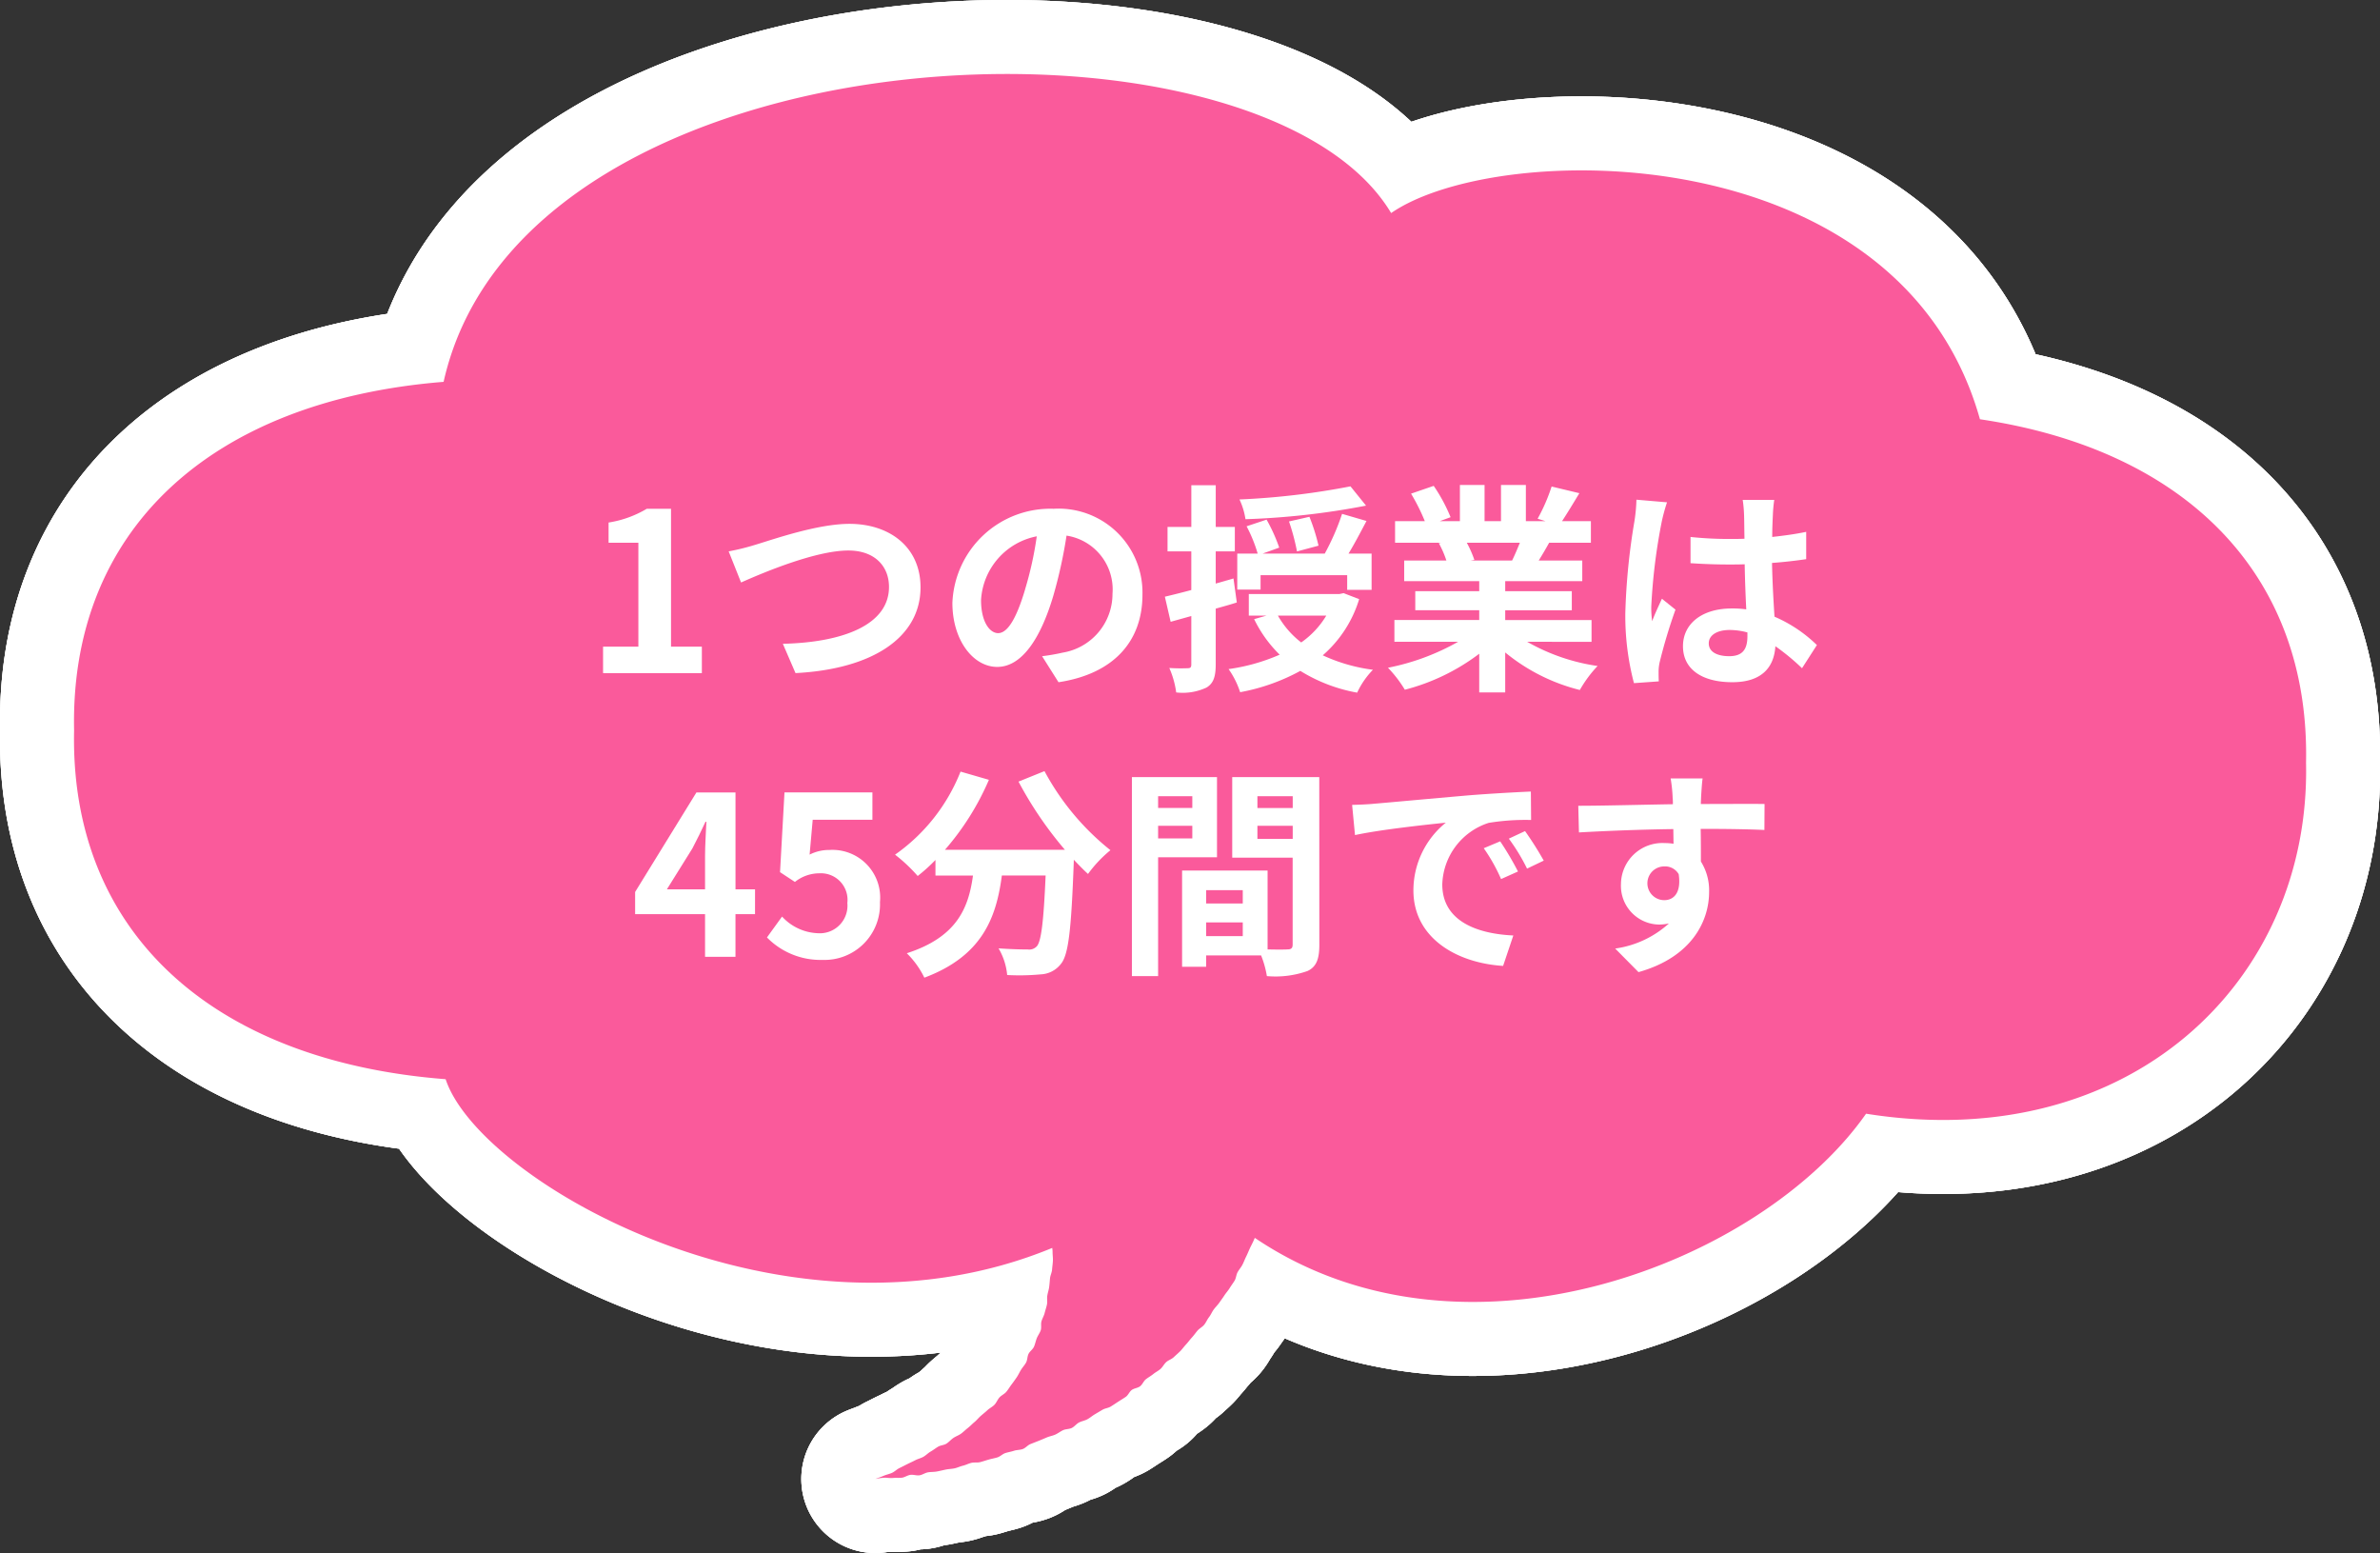<svg xmlns="http://www.w3.org/2000/svg" width="192.985" height="125.903" viewBox="0 0 192.985 125.903">
  <rect x="0" y="0" width="192.985" height="125.903" fill="#333333" stroke="none"/>
  <defs>
    <style>
      .cls-1 {
        fill: none;
        stroke: #fff;
        stroke-linecap: round;
        stroke-linejoin: round;
        stroke-width: 12px;
      }

      .cls-2 {
        fill: #fa5a9b;
      }

      .cls-3 {
        fill: #fff;
      }
    </style>
  </defs>
  <g id="レイヤー_2" data-name="レイヤー 2">
    <g id="lay">
      <g>
        <g>
          <g>
            <path class="cls-1" d="M160.546,33.989c-6.481-23.055-39.058-22.712-47.744-16.716C102.17-.5,42.5,1.79,35.97,30.957,17.051,32.48,5.662,43.012,6.008,59.219c-.347,16.254,11.11,26.8,30.127,28.273,2.722,8.276,27.59,22.588,49.186,13.679a2.106,2.106,0,0,1,.028.324c0,.241.037.482.026.718s-.05.478-.067.714-.141.468-.165.7-.039.476-.07.711-.113.464-.152.7.02.489-.028.721-.13.461-.187.691-.191.442-.257.669.014.506-.062.731-.234.425-.32.646-.13.464-.226.682-.333.368-.44.581-.088.49-.2.7-.283.387-.409.589-.221.424-.357.621-.273.39-.418.581-.265.4-.418.584-.4.283-.559.461-.241.424-.409.595-.395.275-.57.44-.36.305-.541.464-.324.347-.51.5-.343.328-.533.474-.354.319-.548.459-.428.217-.627.352-.353.327-.555.457-.48.128-.687.253-.389.271-.6.392-.372.3-.583.421-.446.167-.659.279-.427.206-.642.313-.423.218-.641.322-.387.289-.606.389-.459.143-.681.24-.448.165-.672.259a4.4,4.4,0,0,1,.713-.1c.2-.015.447.043.723.017.216-.022.462.008.721-.022.223-.026.444-.2.7-.232.226-.031.484.074.733.036.228-.035.444-.2.689-.24.229-.039.475-.022.718-.068s.461-.1.7-.151.473-.051.712-.1.451-.159.688-.216.447-.17.683-.23.492,0,.726-.062.457-.139.69-.206.467-.105.7-.176.414-.275.644-.35.466-.108.7-.186.487-.059.715-.142.394-.309.62-.4.444-.174.669-.264.441-.183.663-.277.464-.131.685-.23.41-.252.629-.355.494-.077.711-.184.37-.329.585-.441.464-.147.677-.262.394-.278.6-.4.413-.243.62-.367.477-.14.682-.268.4-.261.606-.394.408-.252.607-.389.291-.417.486-.558.483-.151.675-.3.281-.419.47-.568.4-.26.589-.414.409-.259.59-.417.289-.395.467-.557.438-.234.611-.4.36-.32.529-.491.307-.372.473-.548.3-.372.465-.551.3-.375.456-.559.4-.3.548-.483.242-.422.39-.613.237-.422.379-.617.319-.361.457-.559.281-.39.413-.593.3-.38.425-.586.276-.4.4-.605.128-.477.245-.688.281-.392.392-.606.191-.439.3-.656.194-.437.295-.657.218-.427.314-.649q.045-.106.093-.213c16.994,11.483,41.082,2.047,49.566-10.066,21.28,3.393,36.055-10.671,35.675-28.451C187.3,46.676,177.339,36.48,160.546,33.989Z"/>
            <path class="cls-1" d="M160.546,33.989c-6.481-23.055-39.058-22.712-47.744-16.716C102.17-.5,42.5,1.79,35.97,30.957,17.051,32.48,5.662,43.012,6.008,59.219c-.347,16.254,11.11,26.8,30.127,28.273,2.722,8.276,27.59,22.588,49.186,13.679a2.106,2.106,0,0,1,.028.324c0,.241.037.482.026.718s-.05.478-.067.714-.141.468-.165.7-.039.476-.07.711-.113.464-.152.7.02.489-.028.721-.13.461-.187.691-.191.442-.257.669.014.506-.062.731-.234.425-.32.646-.13.464-.226.682-.333.368-.44.581-.088.49-.2.7-.283.387-.409.589-.221.424-.357.621-.273.39-.418.581-.265.4-.418.584-.4.283-.559.461-.241.424-.409.595-.395.275-.57.44-.36.305-.541.464-.324.347-.51.5-.343.328-.533.474-.354.319-.548.459-.428.217-.627.352-.353.327-.555.457-.48.128-.687.253-.389.271-.6.392-.372.3-.583.421-.446.167-.659.279-.427.206-.642.313-.423.218-.641.322-.387.289-.606.389-.459.143-.681.24-.448.165-.672.259a4.4,4.4,0,0,1,.713-.1c.2-.015.447.043.723.017.216-.022.462.008.721-.022.223-.026.444-.2.7-.232.226-.031.484.074.733.036.228-.035.444-.2.689-.24.229-.039.475-.022.718-.068s.461-.1.7-.151.473-.051.712-.1.451-.159.688-.216.447-.17.683-.23.492,0,.726-.062.457-.139.69-.206.467-.105.7-.176.414-.275.644-.35.466-.108.7-.186.487-.059.715-.142.394-.309.62-.4.444-.174.669-.264.441-.183.663-.277.464-.131.685-.23.41-.252.629-.355.494-.077.711-.184.37-.329.585-.441.464-.147.677-.262.394-.278.6-.4.413-.243.62-.367.477-.14.682-.268.4-.261.606-.394.408-.252.607-.389.291-.417.486-.558.483-.151.675-.3.281-.419.47-.568.4-.26.589-.414.409-.259.59-.417.289-.395.467-.557.438-.234.611-.4.36-.32.529-.491.307-.372.473-.548.3-.372.465-.551.3-.375.456-.559.4-.3.548-.483.242-.422.39-.613.237-.422.379-.617.319-.361.457-.559.281-.39.413-.593.3-.38.425-.586.276-.4.4-.605.128-.477.245-.688.281-.392.392-.606.191-.439.3-.656.194-.437.295-.657.218-.427.314-.649q.045-.106.093-.213c16.994,11.483,41.082,2.047,49.566-10.066,21.28,3.393,36.055-10.671,35.675-28.451C187.3,46.676,177.339,36.48,160.546,33.989Z"/>
            <path class="cls-1" d="M160.546,33.989c-6.481-23.055-39.058-22.712-47.744-16.716C102.17-.5,42.5,1.79,35.97,30.957,17.051,32.48,5.662,43.012,6.008,59.219c-.347,16.254,11.11,26.8,30.127,28.273,2.722,8.276,27.59,22.588,49.186,13.679a2.106,2.106,0,0,1,.028.324c0,.241.037.482.026.718s-.05.478-.067.714-.141.468-.165.7-.039.476-.07.711-.113.464-.152.7.02.489-.028.721-.13.461-.187.691-.191.442-.257.669.014.506-.062.731-.234.425-.32.646-.13.464-.226.682-.333.368-.44.581-.088.49-.2.7-.283.387-.409.589-.221.424-.357.621-.273.39-.418.581-.265.4-.418.584-.4.283-.559.461-.241.424-.409.595-.395.275-.57.44-.36.305-.541.464-.324.347-.51.5-.343.328-.533.474-.354.319-.548.459-.428.217-.627.352-.353.327-.555.457-.48.128-.687.253-.389.271-.6.392-.372.3-.583.421-.446.167-.659.279-.427.206-.642.313-.423.218-.641.322-.387.289-.606.389-.459.143-.681.24-.448.165-.672.259a4.4,4.4,0,0,1,.713-.1c.2-.015.447.043.723.017.216-.022.462.008.721-.022.223-.026.444-.2.7-.232.226-.031.484.074.733.036.228-.035.444-.2.689-.24.229-.039.475-.022.718-.068s.461-.1.7-.151.473-.051.712-.1.451-.159.688-.216.447-.17.683-.23.492,0,.726-.062.457-.139.69-.206.467-.105.7-.176.414-.275.644-.35.466-.108.7-.186.487-.059.715-.142.394-.309.62-.4.444-.174.669-.264.441-.183.663-.277.464-.131.685-.23.41-.252.629-.355.494-.077.711-.184.37-.329.585-.441.464-.147.677-.262.394-.278.6-.4.413-.243.62-.367.477-.14.682-.268.4-.261.606-.394.408-.252.607-.389.291-.417.486-.558.483-.151.675-.3.281-.419.47-.568.4-.26.589-.414.409-.259.59-.417.289-.395.467-.557.438-.234.611-.4.36-.32.529-.491.307-.372.473-.548.3-.372.465-.551.3-.375.456-.559.4-.3.548-.483.242-.422.39-.613.237-.422.379-.617.319-.361.457-.559.281-.39.413-.593.3-.38.425-.586.276-.4.4-.605.128-.477.245-.688.281-.392.392-.606.191-.439.3-.656.194-.437.295-.657.218-.427.314-.649q.045-.106.093-.213c16.994,11.483,41.082,2.047,49.566-10.066,21.28,3.393,36.055-10.671,35.675-28.451C187.3,46.676,177.339,36.48,160.546,33.989Z"/>
          </g>
          <g>
            <g>
              <path class="cls-1" d="M48.9,52.426h2.863V44H49.348V42.362a8.653,8.653,0,0,0,3.1-1.117h1.963V52.426h2.5v2.143H48.9Z"/>
              <path class="cls-1" d="M61.264,44.161c1.386-.414,5.005-1.692,7.616-1.692,3.223,0,5.762,1.855,5.762,5.149,0,4.034-3.854,6.626-10.137,6.951l-1.027-2.376c4.826-.109,8.607-1.513,8.607-4.61,0-1.674-1.153-2.953-3.295-2.953-2.629,0-6.842,1.765-8.7,2.593L59.085,44.7A19.04,19.04,0,0,0,61.264,44.161Z"/>
              <path class="cls-1" d="M84.5,53.2a16.5,16.5,0,0,0,1.657-.288,4.826,4.826,0,0,0,4.051-4.771,4.414,4.414,0,0,0-3.727-4.718,38.765,38.765,0,0,1-1.062,4.844c-1.063,3.6-2.611,5.8-4.556,5.8-1.962,0-3.637-2.179-3.637-5.186a7.951,7.951,0,0,1,8.211-7.634,6.8,6.8,0,0,1,7.2,6.968c0,3.745-2.3,6.41-6.806,7.094Zm-1.386-5.4a28.626,28.626,0,0,0,.954-4.321,5.591,5.591,0,0,0-4.519,5.167c0,1.8.72,2.683,1.386,2.683C81.677,51.328,82.4,50.211,83.117,47.8Z"/>
              <path class="cls-1" d="M100.288,48.843c-.557.181-1.152.342-1.71.5v4.52c0,.99-.18,1.53-.738,1.873a4.537,4.537,0,0,1-2.467.4,7.33,7.33,0,0,0-.558-1.981,14.545,14.545,0,0,0,1.494.018c.217,0,.289-.072.289-.306V49.942l-1.675.467-.468-2.034c.612-.144,1.332-.324,2.143-.54V44.7H94.671V42.721H96.6V39.336h1.98v3.385h1.548V44.7H98.578v2.611l1.441-.414Zm9.921-.269a9.8,9.8,0,0,1-2.952,4.554,13.845,13.845,0,0,0,4.069,1.171,6.691,6.691,0,0,0-1.279,1.855,13.123,13.123,0,0,1-4.609-1.765,16.277,16.277,0,0,1-4.879,1.728,7.039,7.039,0,0,0-.937-1.873,15.65,15.65,0,0,0,4.142-1.169,10.348,10.348,0,0,1-2.071-2.881l1.009-.288h-1.441V48.159h7.346l.343-.072Zm-7.994-.775h-1.89V44.882h1.656a11.721,11.721,0,0,0-.9-2.215l1.621-.54a13.72,13.72,0,0,1,1.026,2.269l-1.351.486h5.042a19.522,19.522,0,0,0,1.405-3.223l1.98.577c-.486.918-.973,1.854-1.459,2.646h1.873v2.935h-1.98V46.628h-7.023Zm8.553-6.807a61.678,61.678,0,0,1-9.777,1.1,5.742,5.742,0,0,0-.486-1.6,60.7,60.7,0,0,0,9-1.063Zm-7.149,8.914a7.3,7.3,0,0,0,1.891,2.178,7.1,7.1,0,0,0,2.035-2.178Zm1.549-5.2a17.635,17.635,0,0,0-.648-2.431l1.656-.378a15.5,15.5,0,0,1,.738,2.341Z"/>
              <path class="cls-1" d="M123.834,52.031a16.111,16.111,0,0,0,5.708,1.961,10.113,10.113,0,0,0-1.44,1.946,15.381,15.381,0,0,1-6.05-3.043v3.241h-2.107V53a17.044,17.044,0,0,1-6.032,2.917,9.984,9.984,0,0,0-1.368-1.782,18.95,18.95,0,0,0,5.69-2.106h-5.168V50.266h6.878v-.793h-5.186V47.925h5.186v-.81H113.86V45.44h3.421a8.17,8.17,0,0,0-.613-1.405l.216-.036h-3.763V42.253h2.413a15.977,15.977,0,0,0-1.117-2.232l1.837-.631a13.568,13.568,0,0,1,1.368,2.539l-.881.324h1.637V39.319h2v2.934h1.332V39.319h2.017v2.934h1.6l-.647-.2a14.5,14.5,0,0,0,1.134-2.61l2.251.54c-.5.828-.99,1.638-1.405,2.268H129V44h-3.385c-.289.523-.577,1.009-.846,1.441H128.3v1.675h-6.248v.81h5.4v1.548h-5.4v.793h7v1.765ZM118.937,44a8.956,8.956,0,0,1,.612,1.387l-.306.054h3.367c.216-.432.432-.954.631-1.441Z"/>
              <path class="cls-1" d="M135.172,40.723a14.968,14.968,0,0,0-.431,1.584,47.027,47.027,0,0,0-.847,6.9,8.114,8.114,0,0,0,.072,1.153c.235-.63.522-1.225.792-1.819l1.1.882a43,43,0,0,0-1.279,4.249,3.532,3.532,0,0,0-.09.829c0,.18,0,.486.018.738l-2.016.144a21.461,21.461,0,0,1-.7-5.689,52.84,52.84,0,0,1,.739-7.437,13.375,13.375,0,0,0,.162-1.746Zm10.947,13.45a18.193,18.193,0,0,0-2.16-1.783c-.108,1.692-1.081,2.917-3.493,2.917-2.449,0-4-1.044-4-2.917,0-1.818,1.53-3.061,3.961-3.061a7.857,7.857,0,0,1,1.17.073c-.054-1.1-.107-2.4-.126-3.656-.432.018-.864.018-1.278.018-1.044,0-2.053-.036-3.115-.107V43.532a29.562,29.562,0,0,0,3.115.162c.414,0,.846,0,1.26-.018-.018-.883-.018-1.6-.036-1.981a9.87,9.87,0,0,0-.108-1.17h2.557a11.385,11.385,0,0,0-.108,1.152c-.018.4-.055,1.063-.055,1.855.973-.109,1.91-.235,2.755-.415v2.215c-.864.126-1.8.235-2.772.306.036,1.729.126,3.151.2,4.357a11.352,11.352,0,0,1,3.439,2.3Zm-4.428-2.9a5.573,5.573,0,0,0-1.442-.2c-1.007,0-1.692.415-1.692,1.082,0,.719.721,1.043,1.657,1.043,1.1,0,1.477-.576,1.477-1.62Z"/>
              <path class="cls-1" d="M61.222,74.112H59.637v3.457H57.17V74.112H51.5v-1.8l4.97-8.067h3.169V72.1h1.585ZM57.17,72.1V69.376c0-.774.073-1.98.108-2.755h-.072c-.324.7-.684,1.441-1.062,2.161L54.074,72.1Z"/>
              <path class="cls-1" d="M62.19,76l1.224-1.692a4.145,4.145,0,0,0,2.935,1.35,2.237,2.237,0,0,0,2.359-2.449A2.155,2.155,0,0,0,66.457,70.8a3.181,3.181,0,0,0-2,.7l-1.207-.793.361-6.464h7.13v2.215H65.9l-.252,2.827a3.449,3.449,0,0,1,1.6-.377,3.869,3.869,0,0,1,4.105,4.23,4.5,4.5,0,0,1-4.663,4.682A6.076,6.076,0,0,1,62.19,76Z"/>
              <path class="cls-1" d="M84.693,62.516a20.725,20.725,0,0,0,5.348,6.41,10.259,10.259,0,0,0-1.818,1.927c-.379-.343-.757-.738-1.153-1.153v.126c-.2,5.438-.414,7.563-1.044,8.319a2.178,2.178,0,0,1-1.639.847,18.174,18.174,0,0,1-2.719.053,5.176,5.176,0,0,0-.7-2.161c.99.072,1.927.091,2.377.091a.832.832,0,0,0,.72-.253c.36-.378.558-1.98.721-5.743H81.236c-.45,3.457-1.62,6.536-6.284,8.282a7.171,7.171,0,0,0-1.422-1.98c4.069-1.315,5.006-3.673,5.365-6.3H75.853V69.718a13.582,13.582,0,0,1-1.441,1.3,12.879,12.879,0,0,0-1.836-1.729,14.92,14.92,0,0,0,5.311-6.734l2.3.666a21.586,21.586,0,0,1-3.565,5.672H86.35a30.529,30.529,0,0,1-3.763-5.527Z"/>
              <path class="cls-1" d="M93.907,69.5v9.633H91.782V63h6.9v6.5Zm0-4.951v.954H96.68v-.954Zm2.773,3.421V66.946H93.907v1.026Zm10.3,8.624c0,1.152-.235,1.783-.954,2.125a7.788,7.788,0,0,1-3.3.414,7.949,7.949,0,0,0-.468-1.675H97.8v.919H95.851v-7.8h6.933v6.393c.7.017,1.368.017,1.6,0,.324,0,.432-.108.432-.4v-7.04h-4.9V63h7.059ZM97.8,72.167v1.08h2.971v-1.08Zm2.971,3.727V74.778H97.8v1.116Zm1.188-11.343v.954h2.863v-.954Zm2.863,3.457V66.946h-2.863v1.062Z"/>
              <path class="cls-1" d="M111.384,65.163c1.5-.126,4.447-.4,7.707-.684,1.836-.145,3.781-.252,5.041-.307l.019,2.305a18.423,18.423,0,0,0-3.44.234,5.411,5.411,0,0,0-3.762,4.988c0,2.935,2.736,4,5.761,4.141l-.829,2.467c-3.745-.234-7.273-2.251-7.273-6.122a7.068,7.068,0,0,1,2.629-5.491c-1.549.162-5.294.557-7.365,1.007l-.234-2.448C110.358,65.235,111.042,65.2,111.384,65.163Zm11.7,5.492-1.368.612a13.935,13.935,0,0,0-1.405-2.5l1.333-.559A23.982,23.982,0,0,1,123.088,70.655Zm2.089-.882-1.35.647a15.966,15.966,0,0,0-1.477-2.43l1.314-.613A27.113,27.113,0,0,1,125.177,69.773Z"/>
              <path class="cls-1" d="M143.069,67.287c-1.08-.053-2.755-.089-5.168-.089.018.9.018,1.873.018,2.646a4.4,4.4,0,0,1,.666,2.467c0,2.323-1.368,5.275-5.725,6.5L130.969,76.9a8.149,8.149,0,0,0,4.358-2.036,3.792,3.792,0,0,1-.811.091,3.141,3.141,0,0,1-3.079-3.277A3.358,3.358,0,0,1,135,68.35a4.161,4.161,0,0,1,.7.054l-.017-1.189c-2.7.036-5.456.145-7.652.271l-.055-2.161c2.035,0,5.275-.09,7.671-.126a4.322,4.322,0,0,0-.019-.54,12.04,12.04,0,0,0-.162-1.548h2.593c-.054.288-.108,1.242-.126,1.53,0,.143-.018.324-.018.54,1.8,0,4.232-.018,5.167,0Zm-8.12,5.69c.738,0,1.4-.558,1.17-2.107a1.273,1.273,0,0,0-1.17-.629,1.368,1.368,0,1,0,0,2.736Z"/>
            </g>
            <g>
              <path class="cls-1" d="M48.9,52.426h2.863V44H49.348V42.362a8.653,8.653,0,0,0,3.1-1.117h1.963V52.426h2.5v2.143H48.9Z"/>
              <path class="cls-1" d="M61.264,44.161c1.386-.414,5.005-1.692,7.616-1.692,3.223,0,5.762,1.855,5.762,5.149,0,4.034-3.854,6.626-10.137,6.951l-1.027-2.376c4.826-.109,8.607-1.513,8.607-4.61,0-1.674-1.153-2.953-3.295-2.953-2.629,0-6.842,1.765-8.7,2.593L59.085,44.7A19.04,19.04,0,0,0,61.264,44.161Z"/>
              <path class="cls-1" d="M84.5,53.2a16.5,16.5,0,0,0,1.657-.288,4.826,4.826,0,0,0,4.051-4.771,4.414,4.414,0,0,0-3.727-4.718,38.765,38.765,0,0,1-1.062,4.844c-1.063,3.6-2.611,5.8-4.556,5.8-1.962,0-3.637-2.179-3.637-5.186a7.951,7.951,0,0,1,8.211-7.634,6.8,6.8,0,0,1,7.2,6.968c0,3.745-2.3,6.41-6.806,7.094Zm-1.386-5.4a28.626,28.626,0,0,0,.954-4.321,5.591,5.591,0,0,0-4.519,5.167c0,1.8.72,2.683,1.386,2.683C81.677,51.328,82.4,50.211,83.117,47.8Z"/>
              <path class="cls-1" d="M100.288,48.843c-.557.181-1.152.342-1.71.5v4.52c0,.99-.18,1.53-.738,1.873a4.537,4.537,0,0,1-2.467.4,7.33,7.33,0,0,0-.558-1.981,14.545,14.545,0,0,0,1.494.018c.217,0,.289-.072.289-.306V49.942l-1.675.467-.468-2.034c.612-.144,1.332-.324,2.143-.54V44.7H94.671V42.721H96.6V39.336h1.98v3.385h1.548V44.7H98.578v2.611l1.441-.414Zm9.921-.269a9.8,9.8,0,0,1-2.952,4.554,13.845,13.845,0,0,0,4.069,1.171,6.691,6.691,0,0,0-1.279,1.855,13.123,13.123,0,0,1-4.609-1.765,16.277,16.277,0,0,1-4.879,1.728,7.039,7.039,0,0,0-.937-1.873,15.65,15.65,0,0,0,4.142-1.169,10.348,10.348,0,0,1-2.071-2.881l1.009-.288h-1.441V48.159h7.346l.343-.072Zm-7.994-.775h-1.89V44.882h1.656a11.721,11.721,0,0,0-.9-2.215l1.621-.54a13.72,13.72,0,0,1,1.026,2.269l-1.351.486h5.042a19.522,19.522,0,0,0,1.405-3.223l1.98.577c-.486.918-.973,1.854-1.459,2.646h1.873v2.935h-1.98V46.628h-7.023Zm8.553-6.807a61.678,61.678,0,0,1-9.777,1.1,5.742,5.742,0,0,0-.486-1.6,60.7,60.7,0,0,0,9-1.063Zm-7.149,8.914a7.3,7.3,0,0,0,1.891,2.178,7.1,7.1,0,0,0,2.035-2.178Zm1.549-5.2a17.635,17.635,0,0,0-.648-2.431l1.656-.378a15.5,15.5,0,0,1,.738,2.341Z"/>
              <path class="cls-1" d="M123.834,52.031a16.111,16.111,0,0,0,5.708,1.961,10.113,10.113,0,0,0-1.44,1.946,15.381,15.381,0,0,1-6.05-3.043v3.241h-2.107V53a17.044,17.044,0,0,1-6.032,2.917,9.984,9.984,0,0,0-1.368-1.782,18.95,18.95,0,0,0,5.69-2.106h-5.168V50.266h6.878v-.793h-5.186V47.925h5.186v-.81H113.86V45.44h3.421a8.17,8.17,0,0,0-.613-1.405l.216-.036h-3.763V42.253h2.413a15.977,15.977,0,0,0-1.117-2.232l1.837-.631a13.568,13.568,0,0,1,1.368,2.539l-.881.324h1.637V39.319h2v2.934h1.332V39.319h2.017v2.934h1.6l-.647-.2a14.5,14.5,0,0,0,1.134-2.61l2.251.54c-.5.828-.99,1.638-1.405,2.268H129V44h-3.385c-.289.523-.577,1.009-.846,1.441H128.3v1.675h-6.248v.81h5.4v1.548h-5.4v.793h7v1.765ZM118.937,44a8.956,8.956,0,0,1,.612,1.387l-.306.054h3.367c.216-.432.432-.954.631-1.441Z"/>
              <path class="cls-1" d="M135.172,40.723a14.968,14.968,0,0,0-.431,1.584,47.027,47.027,0,0,0-.847,6.9,8.114,8.114,0,0,0,.072,1.153c.235-.63.522-1.225.792-1.819l1.1.882a43,43,0,0,0-1.279,4.249,3.532,3.532,0,0,0-.09.829c0,.18,0,.486.018.738l-2.016.144a21.461,21.461,0,0,1-.7-5.689,52.84,52.84,0,0,1,.739-7.437,13.375,13.375,0,0,0,.162-1.746Zm10.947,13.45a18.193,18.193,0,0,0-2.16-1.783c-.108,1.692-1.081,2.917-3.493,2.917-2.449,0-4-1.044-4-2.917,0-1.818,1.53-3.061,3.961-3.061a7.857,7.857,0,0,1,1.17.073c-.054-1.1-.107-2.4-.126-3.656-.432.018-.864.018-1.278.018-1.044,0-2.053-.036-3.115-.107V43.532a29.562,29.562,0,0,0,3.115.162c.414,0,.846,0,1.26-.018-.018-.883-.018-1.6-.036-1.981a9.87,9.87,0,0,0-.108-1.17h2.557a11.385,11.385,0,0,0-.108,1.152c-.018.4-.055,1.063-.055,1.855.973-.109,1.91-.235,2.755-.415v2.215c-.864.126-1.8.235-2.772.306.036,1.729.126,3.151.2,4.357a11.352,11.352,0,0,1,3.439,2.3Zm-4.428-2.9a5.573,5.573,0,0,0-1.442-.2c-1.007,0-1.692.415-1.692,1.082,0,.719.721,1.043,1.657,1.043,1.1,0,1.477-.576,1.477-1.62Z"/>
              <path class="cls-1" d="M61.222,74.112H59.637v3.457H57.17V74.112H51.5v-1.8l4.97-8.067h3.169V72.1h1.585ZM57.17,72.1V69.376c0-.774.073-1.98.108-2.755h-.072c-.324.7-.684,1.441-1.062,2.161L54.074,72.1Z"/>
              <path class="cls-1" d="M62.19,76l1.224-1.692a4.145,4.145,0,0,0,2.935,1.35,2.237,2.237,0,0,0,2.359-2.449A2.155,2.155,0,0,0,66.457,70.8a3.181,3.181,0,0,0-2,.7l-1.207-.793.361-6.464h7.13v2.215H65.9l-.252,2.827a3.449,3.449,0,0,1,1.6-.377,3.869,3.869,0,0,1,4.105,4.23,4.5,4.5,0,0,1-4.663,4.682A6.076,6.076,0,0,1,62.19,76Z"/>
              <path class="cls-1" d="M84.693,62.516a20.725,20.725,0,0,0,5.348,6.41,10.259,10.259,0,0,0-1.818,1.927c-.379-.343-.757-.738-1.153-1.153v.126c-.2,5.438-.414,7.563-1.044,8.319a2.178,2.178,0,0,1-1.639.847,18.174,18.174,0,0,1-2.719.053,5.176,5.176,0,0,0-.7-2.161c.99.072,1.927.091,2.377.091a.832.832,0,0,0,.72-.253c.36-.378.558-1.98.721-5.743H81.236c-.45,3.457-1.62,6.536-6.284,8.282a7.171,7.171,0,0,0-1.422-1.98c4.069-1.315,5.006-3.673,5.365-6.3H75.853V69.718a13.582,13.582,0,0,1-1.441,1.3,12.879,12.879,0,0,0-1.836-1.729,14.92,14.92,0,0,0,5.311-6.734l2.3.666a21.586,21.586,0,0,1-3.565,5.672H86.35a30.529,30.529,0,0,1-3.763-5.527Z"/>
              <path class="cls-1" d="M93.907,69.5v9.633H91.782V63h6.9v6.5Zm0-4.951v.954H96.68v-.954Zm2.773,3.421V66.946H93.907v1.026Zm10.3,8.624c0,1.152-.235,1.783-.954,2.125a7.788,7.788,0,0,1-3.3.414,7.949,7.949,0,0,0-.468-1.675H97.8v.919H95.851v-7.8h6.933v6.393c.7.017,1.368.017,1.6,0,.324,0,.432-.108.432-.4v-7.04h-4.9V63h7.059ZM97.8,72.167v1.08h2.971v-1.08Zm2.971,3.727V74.778H97.8v1.116Zm1.188-11.343v.954h2.863v-.954Zm2.863,3.457V66.946h-2.863v1.062Z"/>
              <path class="cls-1" d="M111.384,65.163c1.5-.126,4.447-.4,7.707-.684,1.836-.145,3.781-.252,5.041-.307l.019,2.305a18.423,18.423,0,0,0-3.44.234,5.411,5.411,0,0,0-3.762,4.988c0,2.935,2.736,4,5.761,4.141l-.829,2.467c-3.745-.234-7.273-2.251-7.273-6.122a7.068,7.068,0,0,1,2.629-5.491c-1.549.162-5.294.557-7.365,1.007l-.234-2.448C110.358,65.235,111.042,65.2,111.384,65.163Zm11.7,5.492-1.368.612a13.935,13.935,0,0,0-1.405-2.5l1.333-.559A23.982,23.982,0,0,1,123.088,70.655Zm2.089-.882-1.35.647a15.966,15.966,0,0,0-1.477-2.43l1.314-.613A27.113,27.113,0,0,1,125.177,69.773Z"/>
              <path class="cls-1" d="M143.069,67.287c-1.08-.053-2.755-.089-5.168-.089.018.9.018,1.873.018,2.646a4.4,4.4,0,0,1,.666,2.467c0,2.323-1.368,5.275-5.725,6.5L130.969,76.9a8.149,8.149,0,0,0,4.358-2.036,3.792,3.792,0,0,1-.811.091,3.141,3.141,0,0,1-3.079-3.277A3.358,3.358,0,0,1,135,68.35a4.161,4.161,0,0,1,.7.054l-.017-1.189c-2.7.036-5.456.145-7.652.271l-.055-2.161c2.035,0,5.275-.09,7.671-.126a4.322,4.322,0,0,0-.019-.54,12.04,12.04,0,0,0-.162-1.548h2.593c-.054.288-.108,1.242-.126,1.53,0,.143-.018.324-.018.54,1.8,0,4.232-.018,5.167,0Zm-8.12,5.69c.738,0,1.4-.558,1.17-2.107a1.273,1.273,0,0,0-1.17-.629,1.368,1.368,0,1,0,0,2.736Z"/>
            </g>
            <g>
              <path class="cls-1" d="M48.9,52.426h2.863V44H49.348V42.362a8.653,8.653,0,0,0,3.1-1.117h1.963V52.426h2.5v2.143H48.9Z"/>
              <path class="cls-1" d="M61.264,44.161c1.386-.414,5.005-1.692,7.616-1.692,3.223,0,5.762,1.855,5.762,5.149,0,4.034-3.854,6.626-10.137,6.951l-1.027-2.376c4.826-.109,8.607-1.513,8.607-4.61,0-1.674-1.153-2.953-3.295-2.953-2.629,0-6.842,1.765-8.7,2.593L59.085,44.7A19.04,19.04,0,0,0,61.264,44.161Z"/>
              <path class="cls-1" d="M84.5,53.2a16.5,16.5,0,0,0,1.657-.288,4.826,4.826,0,0,0,4.051-4.771,4.414,4.414,0,0,0-3.727-4.718,38.765,38.765,0,0,1-1.062,4.844c-1.063,3.6-2.611,5.8-4.556,5.8-1.962,0-3.637-2.179-3.637-5.186a7.951,7.951,0,0,1,8.211-7.634,6.8,6.8,0,0,1,7.2,6.968c0,3.745-2.3,6.41-6.806,7.094Zm-1.386-5.4a28.626,28.626,0,0,0,.954-4.321,5.591,5.591,0,0,0-4.519,5.167c0,1.8.72,2.683,1.386,2.683C81.677,51.328,82.4,50.211,83.117,47.8Z"/>
              <path class="cls-1" d="M100.288,48.843c-.557.181-1.152.342-1.71.5v4.52c0,.99-.18,1.53-.738,1.873a4.537,4.537,0,0,1-2.467.4,7.33,7.33,0,0,0-.558-1.981,14.545,14.545,0,0,0,1.494.018c.217,0,.289-.072.289-.306V49.942l-1.675.467-.468-2.034c.612-.144,1.332-.324,2.143-.54V44.7H94.671V42.721H96.6V39.336h1.98v3.385h1.548V44.7H98.578v2.611l1.441-.414Zm9.921-.269a9.8,9.8,0,0,1-2.952,4.554,13.845,13.845,0,0,0,4.069,1.171,6.691,6.691,0,0,0-1.279,1.855,13.123,13.123,0,0,1-4.609-1.765,16.277,16.277,0,0,1-4.879,1.728,7.039,7.039,0,0,0-.937-1.873,15.65,15.65,0,0,0,4.142-1.169,10.348,10.348,0,0,1-2.071-2.881l1.009-.288h-1.441V48.159h7.346l.343-.072Zm-7.994-.775h-1.89V44.882h1.656a11.721,11.721,0,0,0-.9-2.215l1.621-.54a13.72,13.72,0,0,1,1.026,2.269l-1.351.486h5.042a19.522,19.522,0,0,0,1.405-3.223l1.98.577c-.486.918-.973,1.854-1.459,2.646h1.873v2.935h-1.98V46.628h-7.023Zm8.553-6.807a61.678,61.678,0,0,1-9.777,1.1,5.742,5.742,0,0,0-.486-1.6,60.7,60.7,0,0,0,9-1.063Zm-7.149,8.914a7.3,7.3,0,0,0,1.891,2.178,7.1,7.1,0,0,0,2.035-2.178Zm1.549-5.2a17.635,17.635,0,0,0-.648-2.431l1.656-.378a15.5,15.5,0,0,1,.738,2.341Z"/>
              <path class="cls-1" d="M123.834,52.031a16.111,16.111,0,0,0,5.708,1.961,10.113,10.113,0,0,0-1.44,1.946,15.381,15.381,0,0,1-6.05-3.043v3.241h-2.107V53a17.044,17.044,0,0,1-6.032,2.917,9.984,9.984,0,0,0-1.368-1.782,18.95,18.95,0,0,0,5.69-2.106h-5.168V50.266h6.878v-.793h-5.186V47.925h5.186v-.81H113.86V45.44h3.421a8.17,8.17,0,0,0-.613-1.405l.216-.036h-3.763V42.253h2.413a15.977,15.977,0,0,0-1.117-2.232l1.837-.631a13.568,13.568,0,0,1,1.368,2.539l-.881.324h1.637V39.319h2v2.934h1.332V39.319h2.017v2.934h1.6l-.647-.2a14.5,14.5,0,0,0,1.134-2.61l2.251.54c-.5.828-.99,1.638-1.405,2.268H129V44h-3.385c-.289.523-.577,1.009-.846,1.441H128.3v1.675h-6.248v.81h5.4v1.548h-5.4v.793h7v1.765ZM118.937,44a8.956,8.956,0,0,1,.612,1.387l-.306.054h3.367c.216-.432.432-.954.631-1.441Z"/>
              <path class="cls-1" d="M135.172,40.723a14.968,14.968,0,0,0-.431,1.584,47.027,47.027,0,0,0-.847,6.9,8.114,8.114,0,0,0,.072,1.153c.235-.63.522-1.225.792-1.819l1.1.882a43,43,0,0,0-1.279,4.249,3.532,3.532,0,0,0-.09.829c0,.18,0,.486.018.738l-2.016.144a21.461,21.461,0,0,1-.7-5.689,52.84,52.84,0,0,1,.739-7.437,13.375,13.375,0,0,0,.162-1.746Zm10.947,13.45a18.193,18.193,0,0,0-2.16-1.783c-.108,1.692-1.081,2.917-3.493,2.917-2.449,0-4-1.044-4-2.917,0-1.818,1.53-3.061,3.961-3.061a7.857,7.857,0,0,1,1.17.073c-.054-1.1-.107-2.4-.126-3.656-.432.018-.864.018-1.278.018-1.044,0-2.053-.036-3.115-.107V43.532a29.562,29.562,0,0,0,3.115.162c.414,0,.846,0,1.26-.018-.018-.883-.018-1.6-.036-1.981a9.87,9.87,0,0,0-.108-1.17h2.557a11.385,11.385,0,0,0-.108,1.152c-.018.4-.055,1.063-.055,1.855.973-.109,1.91-.235,2.755-.415v2.215c-.864.126-1.8.235-2.772.306.036,1.729.126,3.151.2,4.357a11.352,11.352,0,0,1,3.439,2.3Zm-4.428-2.9a5.573,5.573,0,0,0-1.442-.2c-1.007,0-1.692.415-1.692,1.082,0,.719.721,1.043,1.657,1.043,1.1,0,1.477-.576,1.477-1.62Z"/>
              <path class="cls-1" d="M61.222,74.112H59.637v3.457H57.17V74.112H51.5v-1.8l4.97-8.067h3.169V72.1h1.585ZM57.17,72.1V69.376c0-.774.073-1.98.108-2.755h-.072c-.324.7-.684,1.441-1.062,2.161L54.074,72.1Z"/>
              <path class="cls-1" d="M62.19,76l1.224-1.692a4.145,4.145,0,0,0,2.935,1.35,2.237,2.237,0,0,0,2.359-2.449A2.155,2.155,0,0,0,66.457,70.8a3.181,3.181,0,0,0-2,.7l-1.207-.793.361-6.464h7.13v2.215H65.9l-.252,2.827a3.449,3.449,0,0,1,1.6-.377,3.869,3.869,0,0,1,4.105,4.23,4.5,4.5,0,0,1-4.663,4.682A6.076,6.076,0,0,1,62.19,76Z"/>
              <path class="cls-1" d="M84.693,62.516a20.725,20.725,0,0,0,5.348,6.41,10.259,10.259,0,0,0-1.818,1.927c-.379-.343-.757-.738-1.153-1.153v.126c-.2,5.438-.414,7.563-1.044,8.319a2.178,2.178,0,0,1-1.639.847,18.174,18.174,0,0,1-2.719.053,5.176,5.176,0,0,0-.7-2.161c.99.072,1.927.091,2.377.091a.832.832,0,0,0,.72-.253c.36-.378.558-1.98.721-5.743H81.236c-.45,3.457-1.62,6.536-6.284,8.282a7.171,7.171,0,0,0-1.422-1.98c4.069-1.315,5.006-3.673,5.365-6.3H75.853V69.718a13.582,13.582,0,0,1-1.441,1.3,12.879,12.879,0,0,0-1.836-1.729,14.92,14.92,0,0,0,5.311-6.734l2.3.666a21.586,21.586,0,0,1-3.565,5.672H86.35a30.529,30.529,0,0,1-3.763-5.527Z"/>
              <path class="cls-1" d="M93.907,69.5v9.633H91.782V63h6.9v6.5Zm0-4.951v.954H96.68v-.954Zm2.773,3.421V66.946H93.907v1.026Zm10.3,8.624c0,1.152-.235,1.783-.954,2.125a7.788,7.788,0,0,1-3.3.414,7.949,7.949,0,0,0-.468-1.675H97.8v.919H95.851v-7.8h6.933v6.393c.7.017,1.368.017,1.6,0,.324,0,.432-.108.432-.4v-7.04h-4.9V63h7.059ZM97.8,72.167v1.08h2.971v-1.08Zm2.971,3.727V74.778H97.8v1.116Zm1.188-11.343v.954h2.863v-.954Zm2.863,3.457V66.946h-2.863v1.062Z"/>
              <path class="cls-1" d="M111.384,65.163c1.5-.126,4.447-.4,7.707-.684,1.836-.145,3.781-.252,5.041-.307l.019,2.305a18.423,18.423,0,0,0-3.44.234,5.411,5.411,0,0,0-3.762,4.988c0,2.935,2.736,4,5.761,4.141l-.829,2.467c-3.745-.234-7.273-2.251-7.273-6.122a7.068,7.068,0,0,1,2.629-5.491c-1.549.162-5.294.557-7.365,1.007l-.234-2.448C110.358,65.235,111.042,65.2,111.384,65.163Zm11.7,5.492-1.368.612a13.935,13.935,0,0,0-1.405-2.5l1.333-.559A23.982,23.982,0,0,1,123.088,70.655Zm2.089-.882-1.35.647a15.966,15.966,0,0,0-1.477-2.43l1.314-.613A27.113,27.113,0,0,1,125.177,69.773Z"/>
              <path class="cls-1" d="M143.069,67.287c-1.08-.053-2.755-.089-5.168-.089.018.9.018,1.873.018,2.646a4.4,4.4,0,0,1,.666,2.467c0,2.323-1.368,5.275-5.725,6.5L130.969,76.9a8.149,8.149,0,0,0,4.358-2.036,3.792,3.792,0,0,1-.811.091,3.141,3.141,0,0,1-3.079-3.277A3.358,3.358,0,0,1,135,68.35a4.161,4.161,0,0,1,.7.054l-.017-1.189c-2.7.036-5.456.145-7.652.271l-.055-2.161c2.035,0,5.275-.09,7.671-.126a4.322,4.322,0,0,0-.019-.54,12.04,12.04,0,0,0-.162-1.548h2.593c-.054.288-.108,1.242-.126,1.53,0,.143-.018.324-.018.54,1.8,0,4.232-.018,5.167,0Zm-8.12,5.69c.738,0,1.4-.558,1.17-2.107a1.273,1.273,0,0,0-1.17-.629,1.368,1.368,0,1,0,0,2.736Z"/>
            </g>
          </g>
        </g>
        <g>
          <path class="cls-2" d="M160.546,33.989c-6.481-23.055-39.058-22.712-47.744-16.716C102.17-.5,42.5,1.79,35.97,30.957,17.051,32.48,5.662,43.012,6.008,59.219c-.347,16.254,11.11,26.8,30.127,28.273,2.722,8.276,27.59,22.588,49.186,13.679a2.106,2.106,0,0,1,.028.324c0,.241.037.482.026.718s-.05.478-.067.714-.141.468-.165.7-.039.476-.07.711-.113.464-.152.7.02.489-.028.721-.13.461-.187.691-.191.442-.257.669.014.506-.062.731-.234.425-.32.646-.13.464-.226.682-.333.368-.44.581-.088.49-.2.7-.283.387-.409.589-.221.424-.357.621-.273.39-.418.581-.265.4-.418.584-.4.283-.559.461-.241.424-.409.595-.395.275-.57.44-.36.305-.541.464-.324.347-.51.5-.343.328-.533.474-.354.319-.548.459-.428.217-.627.352-.353.327-.555.457-.48.128-.687.253-.389.271-.6.392-.372.3-.583.421-.446.167-.659.279-.427.206-.642.313-.423.218-.641.322-.387.289-.606.389-.459.143-.681.24-.448.165-.672.259a4.4,4.4,0,0,1,.713-.1c.2-.015.447.043.723.017.216-.022.462.008.721-.022.223-.026.444-.2.7-.232.226-.031.484.074.733.036.228-.035.444-.2.689-.24.229-.039.475-.022.718-.068s.461-.1.7-.151.473-.051.712-.1.451-.159.688-.216.447-.17.683-.23.492,0,.726-.062.457-.139.69-.206.467-.105.7-.176.414-.275.644-.35.466-.108.7-.186.487-.059.715-.142.394-.309.62-.4.444-.174.669-.264.441-.183.663-.277.464-.131.685-.23.41-.252.629-.355.494-.077.711-.184.37-.329.585-.441.464-.147.677-.262.394-.278.6-.4.413-.243.62-.367.477-.14.682-.268.4-.261.606-.394.408-.252.607-.389.291-.417.486-.558.483-.151.675-.3.281-.419.47-.568.4-.26.589-.414.409-.259.59-.417.289-.395.467-.557.438-.234.611-.4.36-.32.529-.491.307-.372.473-.548.3-.372.465-.551.3-.375.456-.559.4-.3.548-.483.242-.422.39-.613.237-.422.379-.617.319-.361.457-.559.281-.39.413-.593.3-.38.425-.586.276-.4.4-.605.128-.477.245-.688.281-.392.392-.606.191-.439.3-.656.194-.437.295-.657.218-.427.314-.649q.045-.106.093-.213c16.994,11.483,41.082,2.047,49.566-10.066,21.28,3.393,36.055-10.671,35.675-28.451C187.3,46.676,177.339,36.48,160.546,33.989Z"/>
          <g>
            <path class="cls-3" d="M48.9,52.426h2.863V44H49.348V42.362a8.653,8.653,0,0,0,3.1-1.117h1.963V52.426h2.5v2.143H48.9Z"/>
            <path class="cls-3" d="M61.264,44.161c1.386-.414,5.005-1.692,7.616-1.692,3.223,0,5.762,1.855,5.762,5.149,0,4.034-3.854,6.626-10.137,6.951l-1.027-2.376c4.826-.109,8.607-1.513,8.607-4.61,0-1.674-1.153-2.953-3.295-2.953-2.629,0-6.842,1.765-8.7,2.593L59.085,44.7A19.04,19.04,0,0,0,61.264,44.161Z"/>
            <path class="cls-3" d="M84.5,53.2a16.5,16.5,0,0,0,1.657-.288,4.826,4.826,0,0,0,4.051-4.771,4.414,4.414,0,0,0-3.727-4.718,38.765,38.765,0,0,1-1.062,4.844c-1.063,3.6-2.611,5.8-4.556,5.8-1.962,0-3.637-2.179-3.637-5.186a7.951,7.951,0,0,1,8.211-7.634,6.8,6.8,0,0,1,7.2,6.968c0,3.745-2.3,6.41-6.806,7.094Zm-1.386-5.4a28.626,28.626,0,0,0,.954-4.321,5.591,5.591,0,0,0-4.519,5.167c0,1.8.72,2.683,1.386,2.683C81.677,51.328,82.4,50.211,83.117,47.8Z"/>
            <path class="cls-3" d="M100.288,48.843c-.557.181-1.152.342-1.71.5v4.52c0,.99-.18,1.53-.738,1.873a4.537,4.537,0,0,1-2.467.4,7.33,7.33,0,0,0-.558-1.981,14.545,14.545,0,0,0,1.494.018c.217,0,.289-.072.289-.306V49.942l-1.675.467-.468-2.034c.612-.144,1.332-.324,2.143-.54V44.7H94.671V42.721H96.6V39.336h1.98v3.385h1.548V44.7H98.578v2.611l1.441-.414Zm9.921-.269a9.8,9.8,0,0,1-2.952,4.554,13.845,13.845,0,0,0,4.069,1.171,6.691,6.691,0,0,0-1.279,1.855,13.123,13.123,0,0,1-4.609-1.765,16.277,16.277,0,0,1-4.879,1.728,7.039,7.039,0,0,0-.937-1.873,15.65,15.65,0,0,0,4.142-1.169,10.348,10.348,0,0,1-2.071-2.881l1.009-.288h-1.441V48.159h7.346l.343-.072Zm-7.994-.775h-1.89V44.882h1.656a11.721,11.721,0,0,0-.9-2.215l1.621-.54a13.72,13.72,0,0,1,1.026,2.269l-1.351.486h5.042a19.522,19.522,0,0,0,1.405-3.223l1.98.577c-.486.918-.973,1.854-1.459,2.646h1.873v2.935h-1.98V46.628h-7.023Zm8.553-6.807a61.678,61.678,0,0,1-9.777,1.1,5.742,5.742,0,0,0-.486-1.6,60.7,60.7,0,0,0,9-1.063Zm-7.149,8.914a7.3,7.3,0,0,0,1.891,2.178,7.1,7.1,0,0,0,2.035-2.178Zm1.549-5.2a17.635,17.635,0,0,0-.648-2.431l1.656-.378a15.5,15.5,0,0,1,.738,2.341Z"/>
            <path class="cls-3" d="M123.834,52.031a16.111,16.111,0,0,0,5.708,1.961,10.113,10.113,0,0,0-1.44,1.946,15.381,15.381,0,0,1-6.05-3.043v3.241h-2.107V53a17.044,17.044,0,0,1-6.032,2.917,9.984,9.984,0,0,0-1.368-1.782,18.95,18.95,0,0,0,5.69-2.106h-5.168V50.266h6.878v-.793h-5.186V47.925h5.186v-.81H113.86V45.44h3.421a8.17,8.17,0,0,0-.613-1.405l.216-.036h-3.763V42.253h2.413a15.977,15.977,0,0,0-1.117-2.232l1.837-.631a13.568,13.568,0,0,1,1.368,2.539l-.881.324h1.637V39.319h2v2.934h1.332V39.319h2.017v2.934h1.6l-.647-.2a14.5,14.5,0,0,0,1.134-2.61l2.251.54c-.5.828-.99,1.638-1.405,2.268H129V44h-3.385c-.289.523-.577,1.009-.846,1.441H128.3v1.675h-6.248v.81h5.4v1.548h-5.4v.793h7v1.765ZM118.937,44a8.956,8.956,0,0,1,.612,1.387l-.306.054h3.367c.216-.432.432-.954.631-1.441Z"/>
            <path class="cls-3" d="M135.172,40.723a14.968,14.968,0,0,0-.431,1.584,47.027,47.027,0,0,0-.847,6.9,8.114,8.114,0,0,0,.072,1.153c.235-.63.522-1.225.792-1.819l1.1.882a43,43,0,0,0-1.279,4.249,3.532,3.532,0,0,0-.09.829c0,.18,0,.486.018.738l-2.016.144a21.461,21.461,0,0,1-.7-5.689,52.84,52.84,0,0,1,.739-7.437,13.375,13.375,0,0,0,.162-1.746Zm10.947,13.45a18.193,18.193,0,0,0-2.16-1.783c-.108,1.692-1.081,2.917-3.493,2.917-2.449,0-4-1.044-4-2.917,0-1.818,1.53-3.061,3.961-3.061a7.857,7.857,0,0,1,1.17.073c-.054-1.1-.107-2.4-.126-3.656-.432.018-.864.018-1.278.018-1.044,0-2.053-.036-3.115-.107V43.532a29.562,29.562,0,0,0,3.115.162c.414,0,.846,0,1.26-.018-.018-.883-.018-1.6-.036-1.981a9.87,9.87,0,0,0-.108-1.17h2.557a11.385,11.385,0,0,0-.108,1.152c-.018.4-.055,1.063-.055,1.855.973-.109,1.91-.235,2.755-.415v2.215c-.864.126-1.8.235-2.772.306.036,1.729.126,3.151.2,4.357a11.352,11.352,0,0,1,3.439,2.3Zm-4.428-2.9a5.573,5.573,0,0,0-1.442-.2c-1.007,0-1.692.415-1.692,1.082,0,.719.721,1.043,1.657,1.043,1.1,0,1.477-.576,1.477-1.62Z"/>
            <path class="cls-3" d="M61.222,74.112H59.637v3.457H57.17V74.112H51.5v-1.8l4.97-8.067h3.169V72.1h1.585ZM57.17,72.1V69.376c0-.774.073-1.98.108-2.755h-.072c-.324.7-.684,1.441-1.062,2.161L54.074,72.1Z"/>
            <path class="cls-3" d="M62.19,76l1.224-1.692a4.145,4.145,0,0,0,2.935,1.35,2.237,2.237,0,0,0,2.359-2.449A2.155,2.155,0,0,0,66.457,70.8a3.181,3.181,0,0,0-2,.7l-1.207-.793.361-6.464h7.13v2.215H65.9l-.252,2.827a3.449,3.449,0,0,1,1.6-.377,3.869,3.869,0,0,1,4.105,4.23,4.5,4.5,0,0,1-4.663,4.682A6.076,6.076,0,0,1,62.19,76Z"/>
            <path class="cls-3" d="M84.693,62.516a20.725,20.725,0,0,0,5.348,6.41,10.259,10.259,0,0,0-1.818,1.927c-.379-.343-.757-.738-1.153-1.153v.126c-.2,5.438-.414,7.563-1.044,8.319a2.178,2.178,0,0,1-1.639.847,18.174,18.174,0,0,1-2.719.053,5.176,5.176,0,0,0-.7-2.161c.99.072,1.927.091,2.377.091a.832.832,0,0,0,.72-.253c.36-.378.558-1.98.721-5.743H81.236c-.45,3.457-1.62,6.536-6.284,8.282a7.171,7.171,0,0,0-1.422-1.98c4.069-1.315,5.006-3.673,5.365-6.3H75.853V69.718a13.582,13.582,0,0,1-1.441,1.3,12.879,12.879,0,0,0-1.836-1.729,14.92,14.92,0,0,0,5.311-6.734l2.3.666a21.586,21.586,0,0,1-3.565,5.672H86.35a30.529,30.529,0,0,1-3.763-5.527Z"/>
            <path class="cls-3" d="M93.907,69.5v9.633H91.782V63h6.9v6.5Zm0-4.951v.954H96.68v-.954Zm2.773,3.421V66.946H93.907v1.026Zm10.3,8.624c0,1.152-.235,1.783-.954,2.125a7.788,7.788,0,0,1-3.3.414,7.949,7.949,0,0,0-.468-1.675H97.8v.919H95.851v-7.8h6.933v6.393c.7.017,1.368.017,1.6,0,.324,0,.432-.108.432-.4v-7.04h-4.9V63h7.059ZM97.8,72.167v1.08h2.971v-1.08Zm2.971,3.727V74.778H97.8v1.116Zm1.188-11.343v.954h2.863v-.954Zm2.863,3.457V66.946h-2.863v1.062Z"/>
            <path class="cls-3" d="M111.384,65.163c1.5-.126,4.447-.4,7.707-.684,1.836-.145,3.781-.252,5.041-.307l.019,2.305a18.423,18.423,0,0,0-3.44.234,5.411,5.411,0,0,0-3.762,4.988c0,2.935,2.736,4,5.761,4.141l-.829,2.467c-3.745-.234-7.273-2.251-7.273-6.122a7.068,7.068,0,0,1,2.629-5.491c-1.549.162-5.294.557-7.365,1.007l-.234-2.448C110.358,65.235,111.042,65.2,111.384,65.163Zm11.7,5.492-1.368.612a13.935,13.935,0,0,0-1.405-2.5l1.333-.559A23.982,23.982,0,0,1,123.088,70.655Zm2.089-.882-1.35.647a15.966,15.966,0,0,0-1.477-2.43l1.314-.613A27.113,27.113,0,0,1,125.177,69.773Z"/>
            <path class="cls-3" d="M143.069,67.287c-1.08-.053-2.755-.089-5.168-.089.018.9.018,1.873.018,2.646a4.4,4.4,0,0,1,.666,2.467c0,2.323-1.368,5.275-5.725,6.5L130.969,76.9a8.149,8.149,0,0,0,4.358-2.036,3.792,3.792,0,0,1-.811.091,3.141,3.141,0,0,1-3.079-3.277A3.358,3.358,0,0,1,135,68.35a4.161,4.161,0,0,1,.7.054l-.017-1.189c-2.7.036-5.456.145-7.652.271l-.055-2.161c2.035,0,5.275-.09,7.671-.126a4.322,4.322,0,0,0-.019-.54,12.04,12.04,0,0,0-.162-1.548h2.593c-.054.288-.108,1.242-.126,1.53,0,.143-.018.324-.018.54,1.8,0,4.232-.018,5.167,0Zm-8.12,5.69c.738,0,1.4-.558,1.17-2.107a1.273,1.273,0,0,0-1.17-.629,1.368,1.368,0,1,0,0,2.736Z"/>
          </g>
        </g>
      </g>
    </g>
  </g>
</svg>

